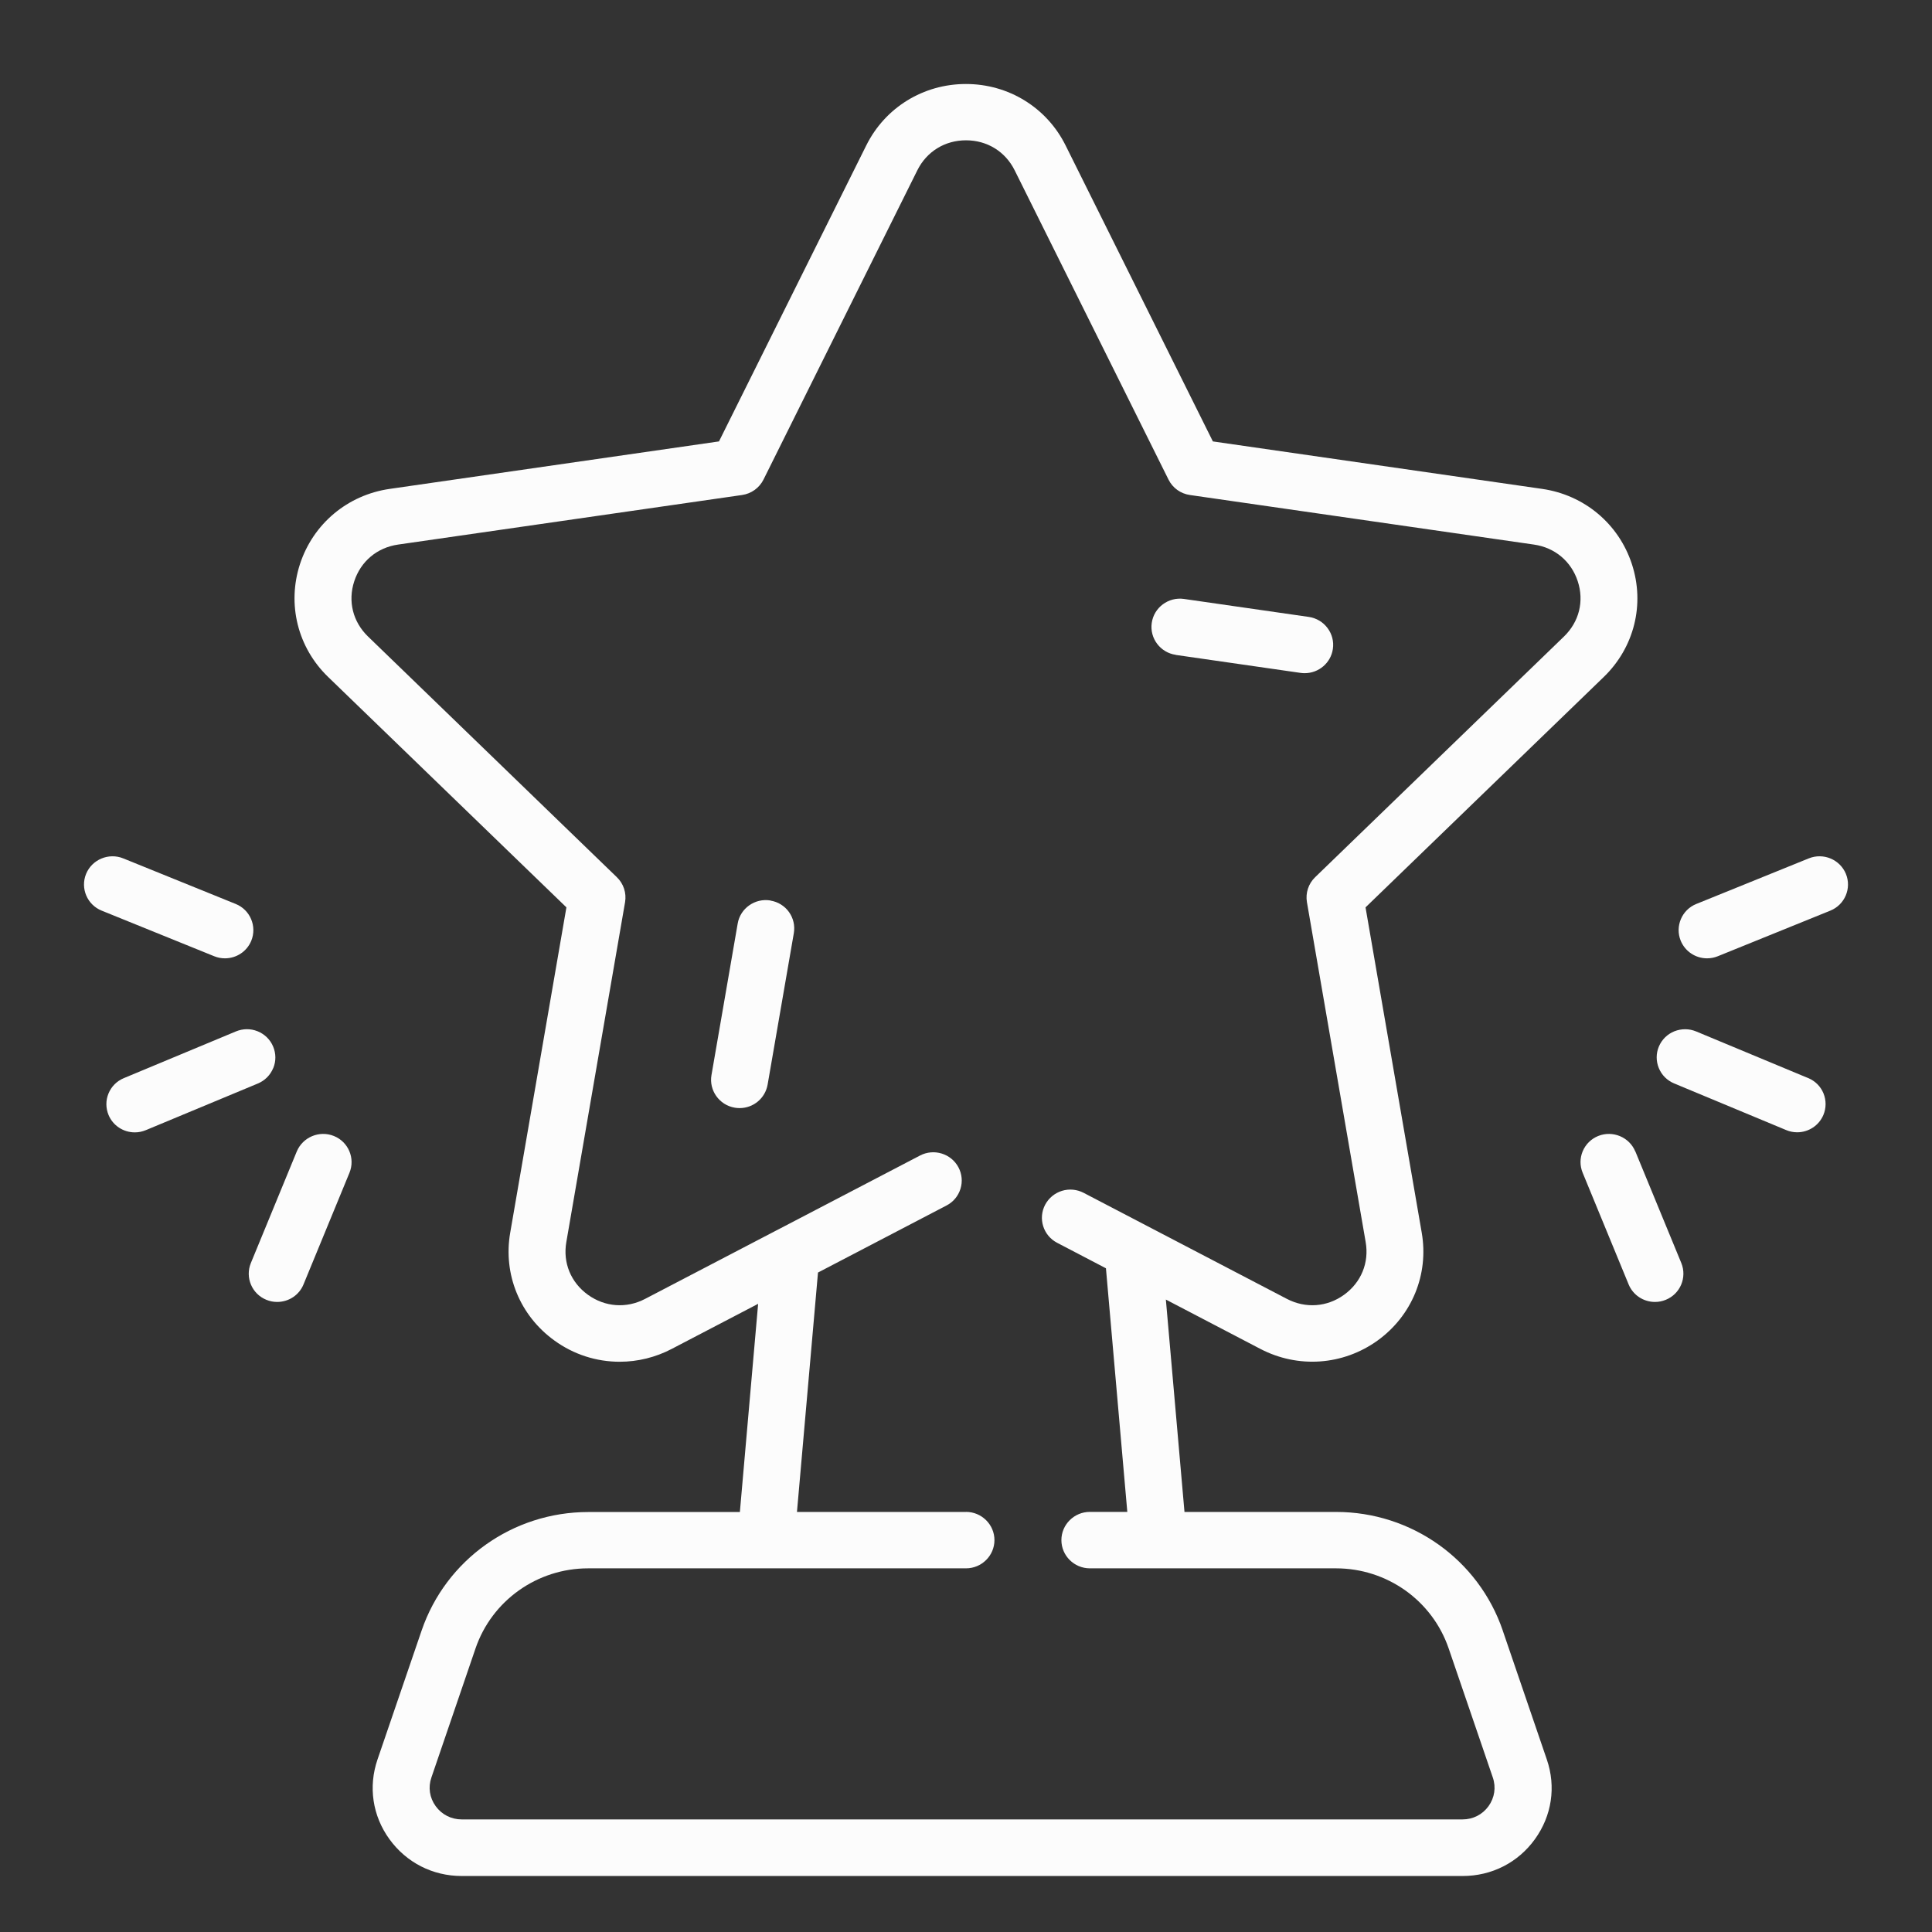 <svg width="69" height="69" viewBox="0 0 69 69" fill="none" xmlns="http://www.w3.org/2000/svg">
<rect x="0" y="0" width="69" height="69" fill="#333333" stroke="none"/>
<path d="M53.669 58.23C52.803 55.699 50.412 53.998 47.72 53.998H42.303L41.638 46.413L45.015 48.176C46.362 48.878 47.966 48.763 49.198 47.877C50.429 46.989 51.034 45.512 50.776 44.024L48.769 32.406L57.276 24.179C58.368 23.123 58.752 21.578 58.28 20.141C57.808 18.705 56.581 17.677 55.074 17.46L43.317 15.765L38.058 5.196C37.385 3.841 36.02 3 34.498 3C32.974 3 31.61 3.841 30.937 5.196L25.678 15.765L13.921 17.46C12.413 17.677 11.187 18.705 10.715 20.141C10.246 21.578 10.63 23.126 11.721 24.179L20.229 32.406L18.222 44.024C17.963 45.512 18.57 46.989 19.802 47.877C20.487 48.373 21.295 48.634 22.133 48.634C22.773 48.634 23.413 48.477 23.985 48.178L27.076 46.565L26.424 54.001H21.007C18.315 54.001 15.924 55.701 15.058 58.233L13.482 62.84C13.149 63.814 13.304 64.852 13.909 65.686C14.514 66.52 15.452 67 16.488 67H52.239C53.275 67 54.216 66.522 54.818 65.686C55.422 64.849 55.578 63.814 55.244 62.84L53.669 58.233V58.23ZM34.5 53.998H28.463L29.214 45.448L33.805 43.053C34.046 42.928 34.221 42.717 34.302 42.46C34.382 42.204 34.357 41.93 34.231 41.691C33.971 41.201 33.356 41.009 32.859 41.268L27.819 43.897C27.788 43.912 27.761 43.924 27.731 43.942L23.039 46.389C22.372 46.737 21.609 46.682 20.997 46.242C20.387 45.801 20.098 45.099 20.226 44.36L22.324 32.219C22.379 31.893 22.271 31.56 22.03 31.328L13.141 22.73C12.602 22.207 12.418 21.471 12.652 20.759C12.885 20.047 13.47 19.556 14.217 19.449L26.501 17.679C26.833 17.632 27.119 17.425 27.267 17.129L32.761 6.084C33.095 5.412 33.745 5.011 34.5 5.011C35.255 5.011 35.905 5.412 36.239 6.084L41.733 17.129C41.881 17.428 42.167 17.632 42.499 17.679L54.783 19.449C55.53 19.556 56.115 20.047 56.348 20.759C56.582 21.471 56.398 22.207 55.859 22.73L46.97 31.328C46.729 31.56 46.621 31.893 46.676 32.219L48.774 44.36C48.902 45.097 48.613 45.801 48.003 46.242C47.394 46.682 46.631 46.737 45.961 46.389L38.703 42.602C38.462 42.478 38.188 42.45 37.927 42.53C37.669 42.61 37.456 42.786 37.328 43.023C37.067 43.516 37.257 44.126 37.754 44.385L39.498 45.296L40.261 53.996H38.923C38.364 53.996 37.907 54.449 37.907 55.004C37.907 55.559 38.364 56.012 38.923 56.012H47.715C49.536 56.012 51.155 57.162 51.739 58.875L53.315 63.483C53.435 63.834 53.378 64.204 53.162 64.506C52.944 64.807 52.607 64.979 52.233 64.979H16.488C16.117 64.979 15.778 64.807 15.56 64.506C15.341 64.204 15.286 63.831 15.407 63.483L16.982 58.875C17.567 57.162 19.185 56.012 21.007 56.012H34.5C35.059 56.012 35.516 55.559 35.516 55.004C35.516 54.449 35.059 53.996 34.5 53.996V53.998Z" fill="#FCFCFC"/>
<path d="M27.517 32.16C26.968 32.068 26.439 32.436 26.346 32.984L25.41 38.395C25.315 38.943 25.689 39.466 26.24 39.56C26.298 39.57 26.356 39.575 26.414 39.575C26.91 39.575 27.329 39.222 27.415 38.736L28.351 33.327C28.396 33.061 28.335 32.794 28.18 32.575C28.024 32.356 27.788 32.209 27.523 32.165L27.517 32.16Z" fill="#FCFCFC"/>
<path d="M41.992 23.39L46.45 24.032C46.501 24.04 46.551 24.042 46.598 24.042C47.1 24.042 47.532 23.671 47.602 23.178C47.642 22.912 47.574 22.646 47.411 22.429C47.248 22.212 47.012 22.073 46.744 22.033L42.285 21.391C41.731 21.311 41.214 21.695 41.134 22.245C41.053 22.795 41.44 23.308 41.992 23.387V23.39Z" fill="#FCFCFC"/>
<path d="M64.575 38.502L60.576 36.837C60.325 36.733 60.051 36.733 59.798 36.832C59.547 36.934 59.352 37.126 59.246 37.375C59.141 37.624 59.141 37.898 59.244 38.147C59.346 38.395 59.54 38.59 59.791 38.694L63.79 40.359C63.915 40.412 64.048 40.439 64.184 40.439C64.595 40.439 64.962 40.195 65.12 39.822C65.225 39.573 65.225 39.299 65.125 39.05C65.024 38.801 64.829 38.607 64.578 38.502H64.575Z" fill="#FCFCFC"/>
<path d="M58.403 41.124C58.192 40.611 57.598 40.362 57.078 40.571C56.827 40.673 56.632 40.865 56.526 41.114C56.421 41.363 56.421 41.636 56.524 41.885L58.165 45.871C58.323 46.252 58.692 46.498 59.106 46.498C59.239 46.498 59.367 46.473 59.489 46.423C60.009 46.214 60.257 45.624 60.047 45.109L58.406 41.124H58.403Z" fill="#FCFCFC"/>
<path d="M65.925 31.209C65.712 30.694 65.12 30.447 64.6 30.656L60.583 32.284C60.064 32.493 59.816 33.083 60.026 33.599C60.184 33.979 60.553 34.226 60.967 34.226C61.098 34.226 61.228 34.201 61.351 34.151L65.368 32.523C65.887 32.314 66.136 31.724 65.925 31.209Z" fill="#FCFCFC"/>
<path d="M9.759 38.147C9.862 37.898 9.859 37.624 9.754 37.375C9.649 37.126 9.453 36.934 9.202 36.832C8.951 36.73 8.675 36.733 8.424 36.837L4.422 38.505C4.171 38.609 3.978 38.804 3.875 39.053C3.772 39.301 3.775 39.575 3.878 39.824C4.036 40.2 4.405 40.442 4.816 40.442C4.952 40.442 5.085 40.414 5.21 40.362L9.209 38.697C9.46 38.592 9.654 38.398 9.756 38.149L9.759 38.147Z" fill="#FCFCFC"/>
<path d="M11.924 40.571C11.405 40.362 10.813 40.611 10.599 41.124L8.959 45.109C8.748 45.624 8.996 46.214 9.516 46.423C9.639 46.473 9.766 46.498 9.899 46.498C10.313 46.498 10.685 46.252 10.84 45.871L12.481 41.885C12.692 41.37 12.444 40.78 11.924 40.571Z" fill="#FCFCFC"/>
<path d="M8.033 34.226C8.447 34.226 8.818 33.979 8.974 33.599C9.184 33.083 8.936 32.493 8.417 32.284L4.4 30.656C3.883 30.447 3.286 30.696 3.075 31.209C2.864 31.724 3.113 32.314 3.632 32.523L7.649 34.151C7.772 34.201 7.902 34.226 8.033 34.226Z" fill="#FCFCFC"/>
</svg>
